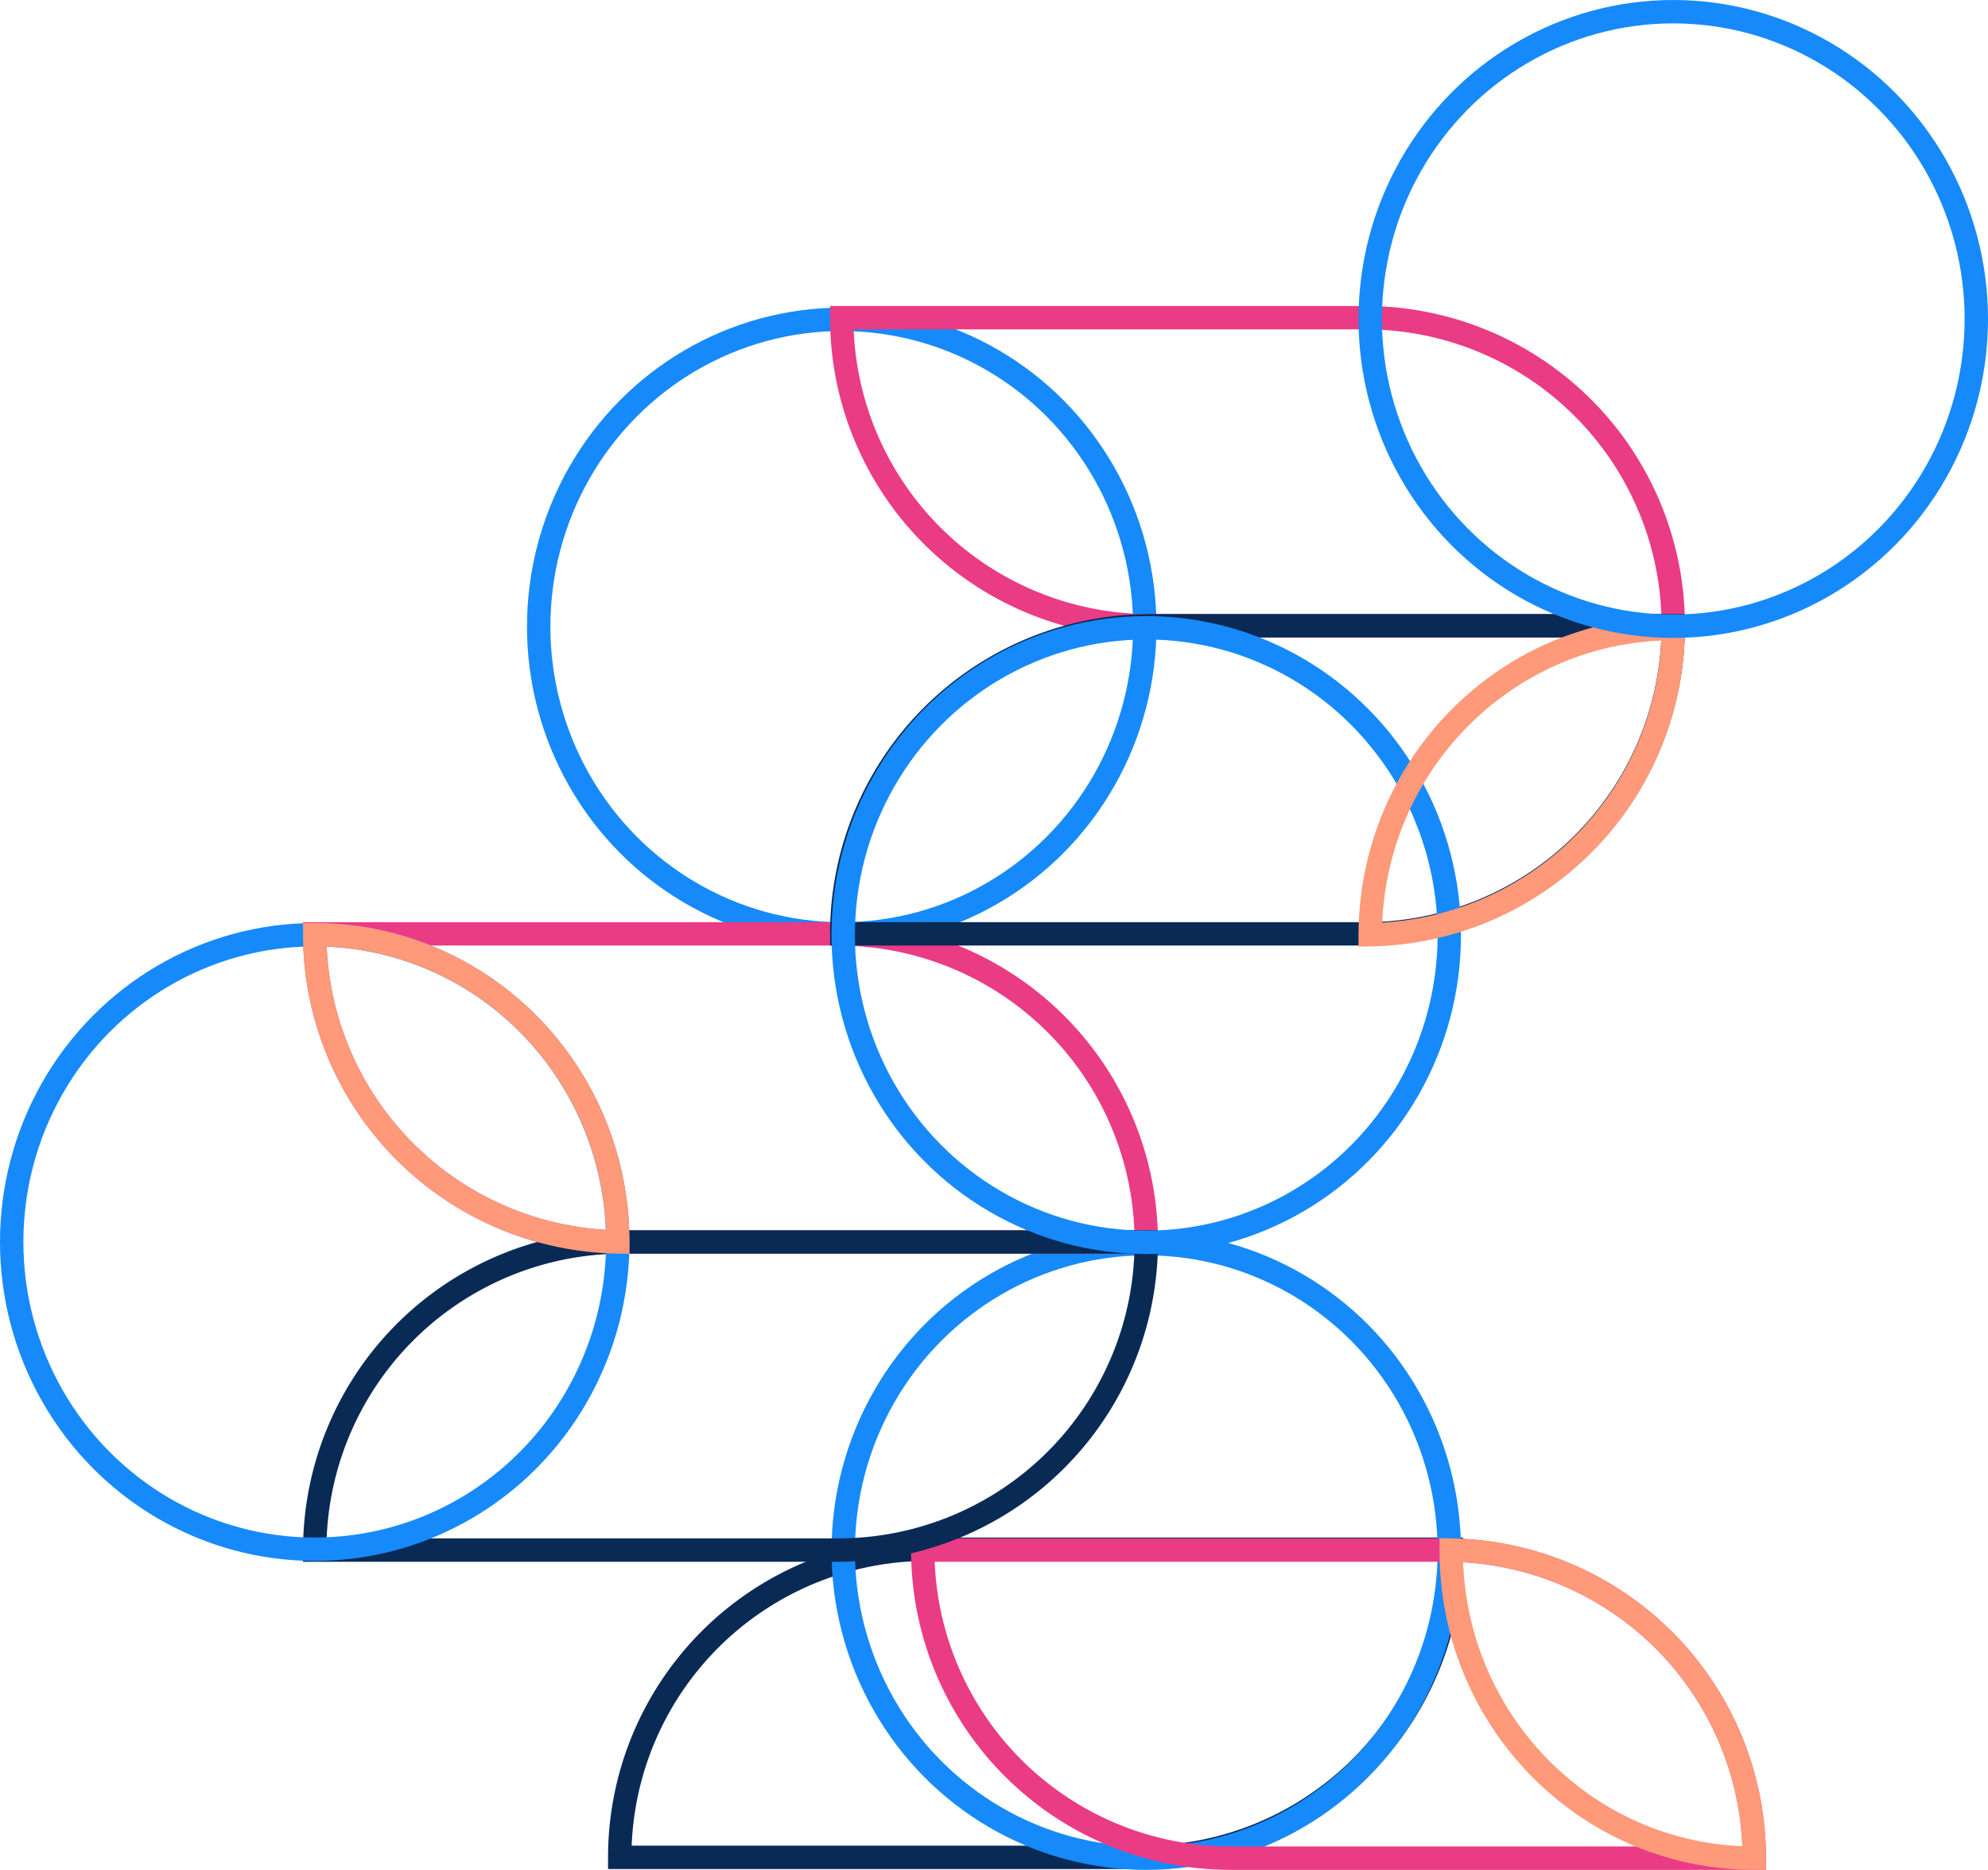 <svg xmlns="http://www.w3.org/2000/svg" width="340.035" height="319.883" viewBox="0 0 340.035 319.883">
    <defs>
        <style>
            .cls-1,.cls-2,.cls-3,.cls-4{fill:none;stroke-miterlimit:10;stroke-width:4px}.cls-1{stroke:#168afa}.cls-2{stroke:#0a2a56}.cls-3{stroke:#ea3b85}.cls-4{stroke:#fe9979}
        </style>
    </defs>
    <g id="Group_2066" transform="translate(338.035 2) rotate(90)">
        <ellipse id="Ellipse_779" cx="52.564" cy="51.834" class="cls-1" rx="52.564" ry="51.834" transform="translate(52.632 142.227)"/>
        <path id="Path_2270" d="M52.708 142.226A52.707 52.707 0 0 1 0 89.519V0a52.708 52.708 0 0 1 52.708 52.708z" class="cls-2" transform="translate(263.031 89.807)"/>
        <path id="Path_2265" d="M0 142.226a52.706 52.706 0 0 0 52.707-52.707V0A52.707 52.707 0 0 0 0 52.708z" class="cls-3" transform="translate(52.345 51.834)"/>
        <ellipse id="Ellipse_793" cx="52.564" cy="51.834" class="cls-1" rx="52.564" ry="51.834" transform="translate(210.755 90.14)"/>
        <path id="Path_2267" d="M0 142.227a52.708 52.708 0 0 0 52.708-52.708V0A52.708 52.708 0 0 0 0 52.708z" class="cls-3" transform="translate(157.76 141.975)"/>
        <path id="Path_2269" d="M0 142.227a52.708 52.708 0 0 0 52.708-52.708V0A52.708 52.708 0 0 0 0 52.708z" class="cls-3" transform="translate(263.175 37.974)"/>
        <path id="Path_2266" d="M52.708 142.226A52.707 52.707 0 0 1 0 89.519V0a52.708 52.708 0 0 1 52.708 52.708z" class="cls-2" transform="translate(105.052 51.834)"/>
        <path id="Path_2268" d="M52.708 142.226A52.707 52.707 0 0 1 0 89.519V0a52.708 52.708 0 0 1 52.708 52.708z" class="cls-2" transform="translate(210.467 141.975)"/>
        <ellipse id="Ellipse_791" cx="52.564" cy="51.834" class="cls-1" rx="52.564" ry="51.834" transform="translate(157.904 232.367)"/>
        <ellipse id="Ellipse_794" cx="52.564" cy="51.834" class="cls-1" rx="52.564" ry="51.834" transform="translate(105.397 90.141)"/>
        <path id="Intersection_35" d="M0 51.833A52.707 52.707 0 0 0 52.557 0C23.53 0 0 23.208 0 51.833z" class="cls-4" transform="translate(157.903 232.367)"/>
        <path id="Intersection_36" d="M52.356 51.832A52.708 52.708 0 0 0 0 0c0 28.558 23.422 51.722 52.356 51.832z" class="cls-4" transform="translate(105.547 51.836)"/>
        <path id="Intersection_37" d="M0 51.833h.136C29.167 51.833 52.7 28.628 52.7 0A52.706 52.706 0 0 0 0 51.833z" class="cls-4" transform="translate(263.179 37.975)"/>
        <ellipse id="Ellipse_793-2" cx="52.564" cy="51.834" class="cls-1" rx="52.564" ry="51.834" transform="translate(0 0)"/>
    </g>
</svg>
